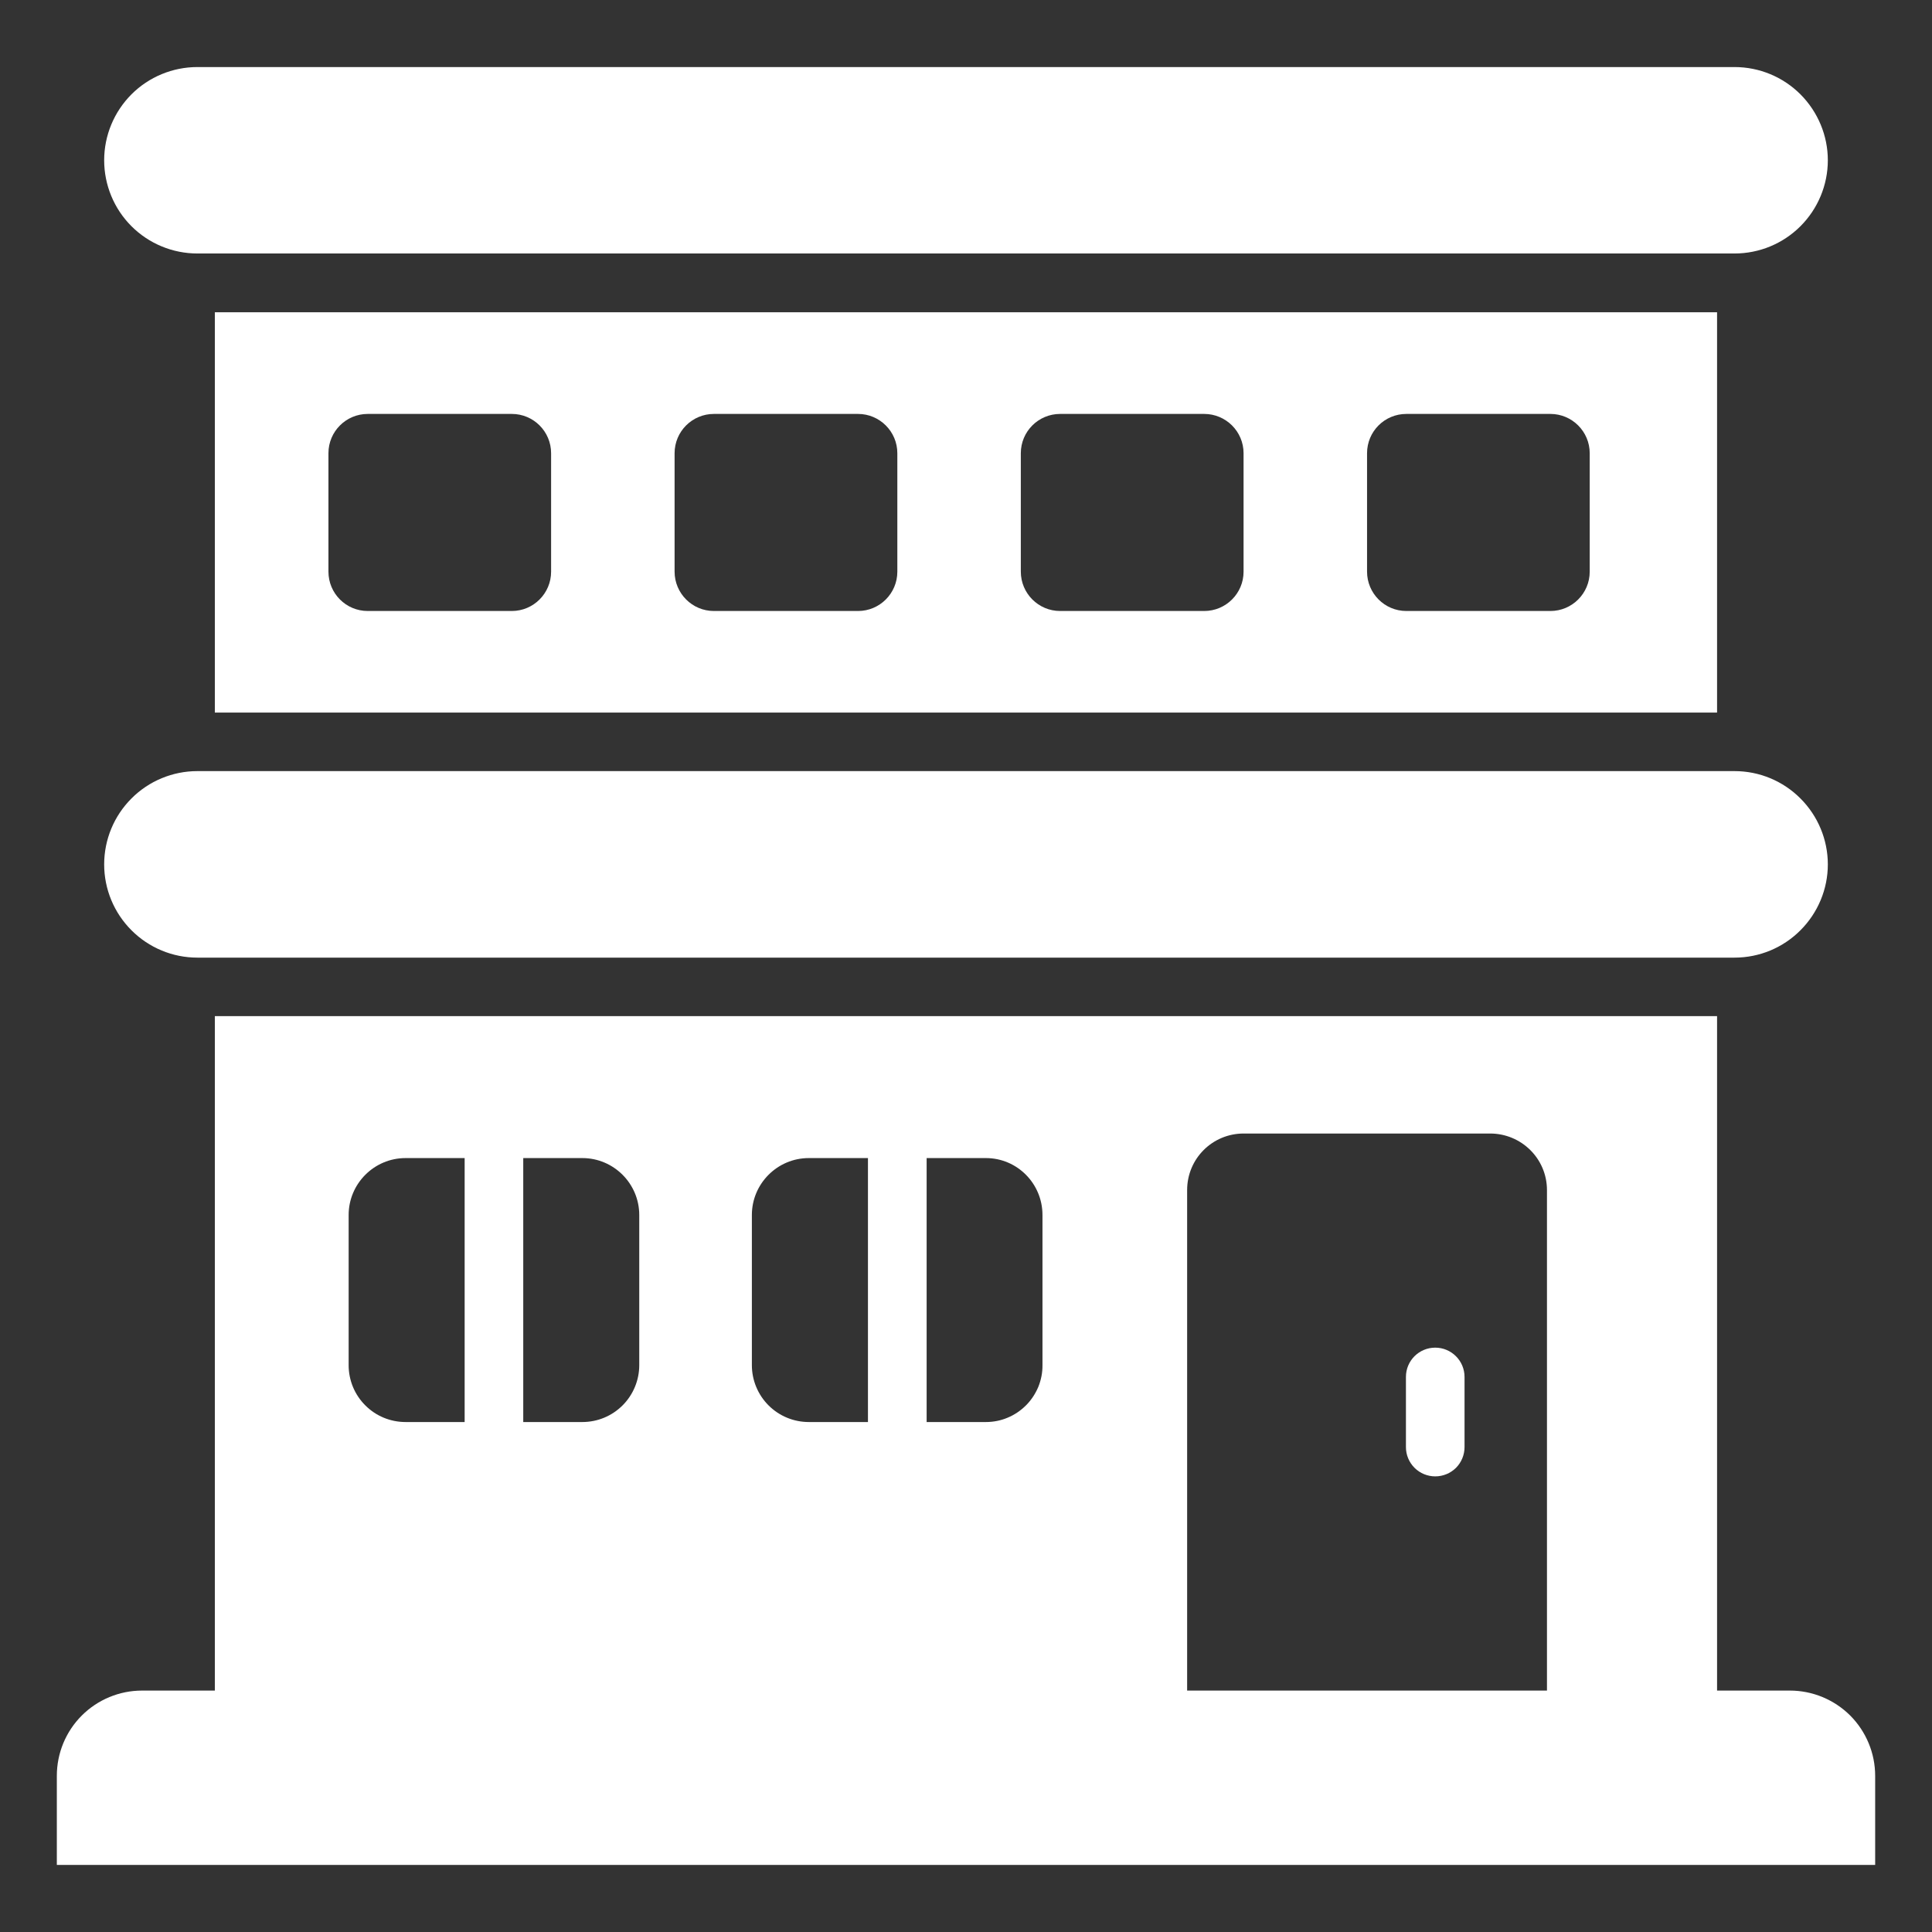 <svg width="24" height="24" viewBox="0 0 24 24" fill="none" xmlns="http://www.w3.org/2000/svg">
<rect x="0" y="0" width="24" height="24" fill="#333333" stroke="none"/>
<g clip-path="url(#clip0_1423_7156)">
<path d="M2.452 3.149H21.547C21.855 3.149 22.149 3.027 22.366 2.81C22.583 2.593 22.706 2.298 22.706 1.991C22.706 1.684 22.583 1.39 22.366 1.172C22.149 0.955 21.855 0.833 21.547 0.833H2.452C2.145 0.833 1.85 0.955 1.633 1.172C1.416 1.39 1.294 1.684 1.294 1.991C1.294 2.298 1.416 2.593 1.633 2.81C1.85 3.027 2.145 3.149 2.452 3.149ZM22.235 21.001H21.33V12.623H2.669V21.001H1.764C1.484 21.001 1.214 21.113 1.016 21.311C0.817 21.51 0.706 21.779 0.706 22.06V23.167H23.294V22.06C23.294 21.779 23.182 21.51 22.984 21.311C22.785 21.113 22.516 21.001 22.235 21.001ZM12.95 15.093V16.959C12.951 17.051 12.933 17.143 12.898 17.229C12.862 17.314 12.811 17.392 12.745 17.458C12.68 17.523 12.602 17.576 12.517 17.611C12.432 17.647 12.34 17.665 12.247 17.665H11.511V14.386H12.247C12.637 14.386 12.95 14.704 12.95 15.093ZM9.34 15.093C9.34 14.704 9.657 14.386 10.047 14.386H10.783L10.782 14.388V17.665H10.047C9.86 17.665 9.68 17.591 9.547 17.458C9.415 17.326 9.34 17.146 9.34 16.959L9.34 15.093ZM7.941 15.093V16.959C7.941 17.146 7.866 17.326 7.734 17.458C7.601 17.591 7.422 17.665 7.234 17.665H6.5V14.386H7.234C7.624 14.386 7.941 14.704 7.941 15.093ZM4.331 15.093C4.331 14.704 4.648 14.386 5.038 14.386H5.772L5.772 14.388V17.665H5.038C4.85 17.665 4.67 17.591 4.538 17.458C4.405 17.326 4.331 17.146 4.331 16.959V15.093ZM14.747 14.784C14.747 14.394 15.06 14.081 15.45 14.081H18.51C18.9 14.081 19.217 14.394 19.217 14.784V21.001H14.747V14.784ZM2.452 11.896H21.547C21.855 11.896 22.149 11.774 22.366 11.556C22.583 11.339 22.706 11.045 22.706 10.738C22.706 10.43 22.583 10.136 22.366 9.919C22.149 9.701 21.855 9.579 21.547 9.579H2.452C2.145 9.579 1.85 9.701 1.633 9.919C1.416 10.136 1.294 10.43 1.294 10.738C1.294 11.045 1.416 11.339 1.633 11.556C1.85 11.774 2.145 11.896 2.452 11.896ZM21.33 8.852V3.879H2.669V8.852H21.33ZM16.982 5.63C16.982 5.36 17.2 5.142 17.47 5.142H19.26C19.529 5.142 19.748 5.361 19.748 5.63V7.102C19.748 7.371 19.529 7.59 19.26 7.59H17.47C17.201 7.59 16.982 7.371 16.982 7.101L16.982 5.63ZM12.681 5.63C12.681 5.36 12.9 5.142 13.169 5.142H14.959C15.229 5.142 15.448 5.361 15.448 5.63V7.102C15.448 7.371 15.229 7.59 14.959 7.59H13.169C12.9 7.59 12.681 7.371 12.681 7.101V5.63ZM8.38 5.63C8.38 5.36 8.599 5.142 8.868 5.142H10.659C10.928 5.142 11.147 5.361 11.147 5.63V7.102C11.147 7.371 10.928 7.59 10.659 7.59H8.868C8.599 7.59 8.38 7.371 8.38 7.101V5.63ZM4.08 5.63C4.08 5.36 4.299 5.142 4.568 5.142H6.358C6.628 5.142 6.846 5.361 6.846 5.63V7.102C6.846 7.371 6.627 7.59 6.358 7.59H4.568C4.298 7.59 4.08 7.371 4.08 7.101V5.63Z" fill="white"/>
<path d="M17.829 16.741C17.628 16.741 17.465 16.903 17.465 17.105V17.976C17.465 18.073 17.503 18.165 17.572 18.234C17.64 18.302 17.733 18.34 17.829 18.34C17.926 18.34 18.018 18.302 18.087 18.234C18.155 18.165 18.193 18.073 18.193 17.976V17.105C18.193 16.904 18.03 16.741 17.829 16.741Z" fill="white"/>
</g>
<defs>
<clipPath id="clip0_1423_7156">
<rect width="24" height="24" fill="white"/>
</clipPath>
</defs>
</svg>

